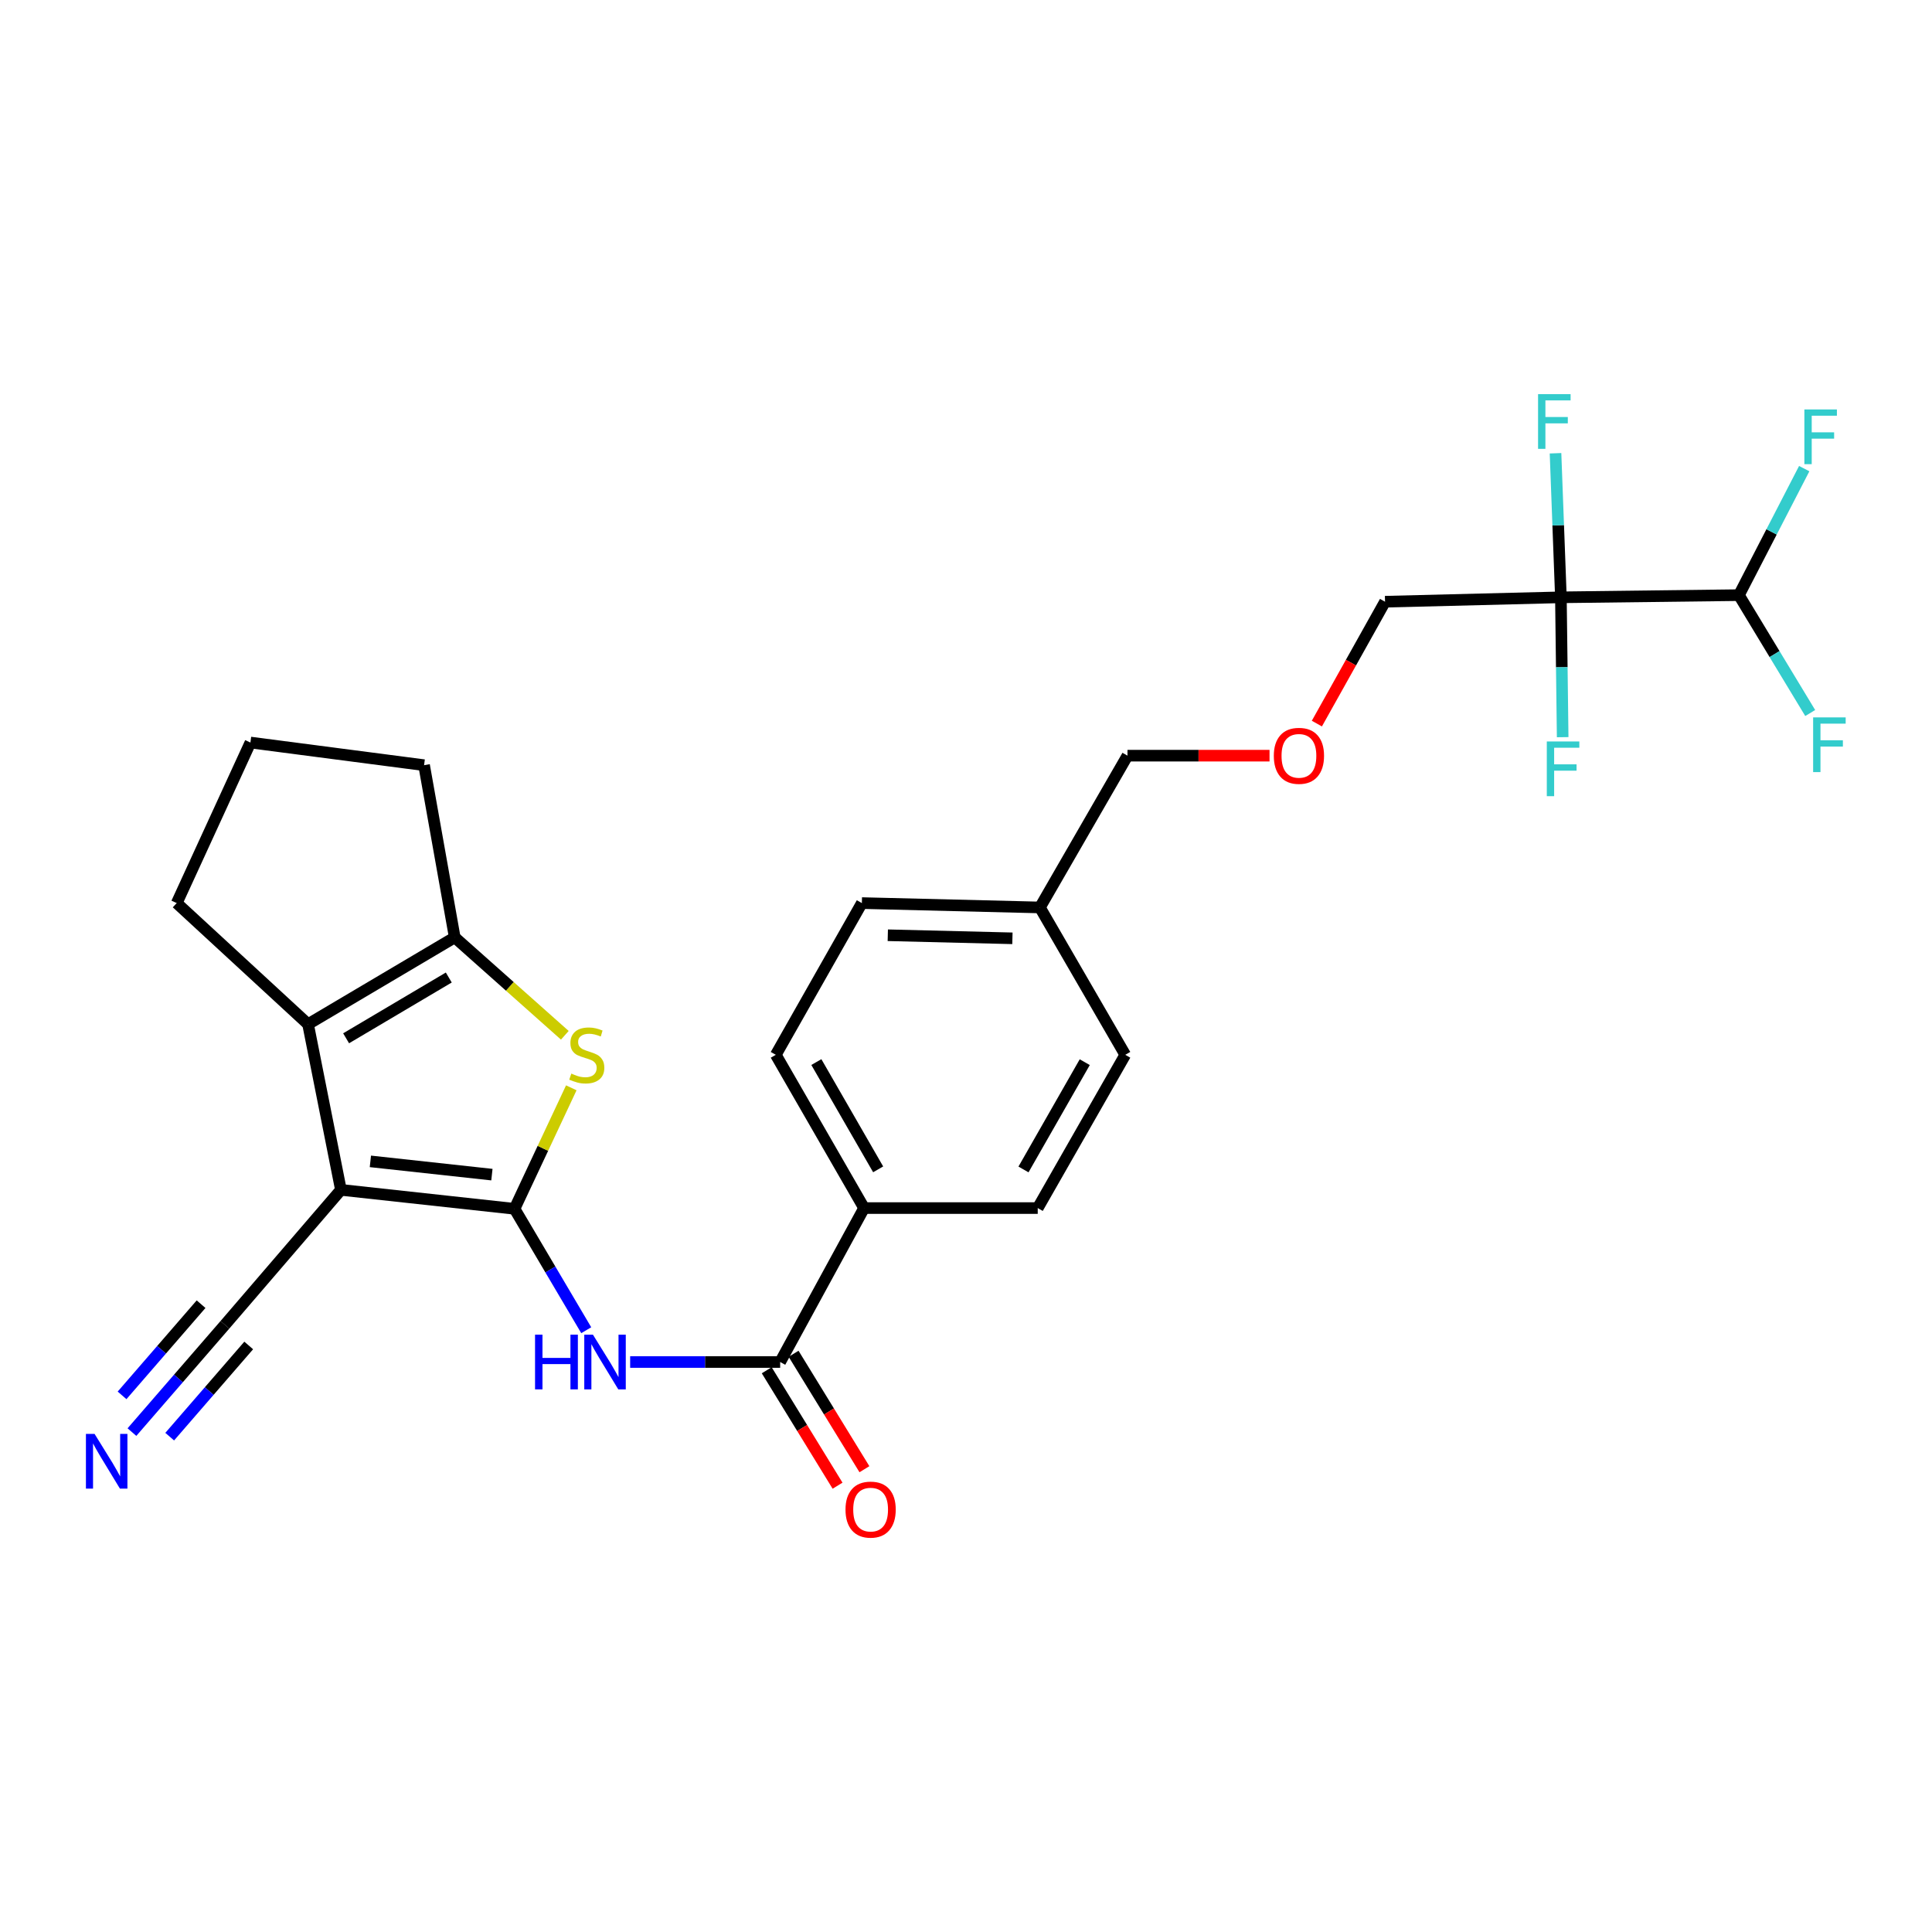 <?xml version='1.0' encoding='iso-8859-1'?>
<svg version='1.1' baseProfile='full'
              xmlns='http://www.w3.org/2000/svg'
                      xmlns:rdkit='http://www.rdkit.org/xml'
                      xmlns:xlink='http://www.w3.org/1999/xlink'
                  xml:space='preserve'
width='1000px' height='1000px' viewBox='0 0 1000 1000'>
<!-- END OF HEADER -->
<rect style='opacity:1.0;fill:#FFFFFF;stroke:none' width='1000' height='1000' x='0' y='0'> </rect>
<path class='bond-0' d='M 266.32,625.678 L 176.461,615.871' style='fill:none;fill-rule:evenodd;stroke:#000000;stroke-width:6px;stroke-linecap:butt;stroke-linejoin:miter;stroke-opacity:1' />
<path class='bond-0' d='M 254.611,607.988 L 191.71,601.123' style='fill:none;fill-rule:evenodd;stroke:#000000;stroke-width:6px;stroke-linecap:butt;stroke-linejoin:miter;stroke-opacity:1' />
<path class='bond-1' d='M 266.32,625.678 L 281.011,594.365' style='fill:none;fill-rule:evenodd;stroke:#000000;stroke-width:6px;stroke-linecap:butt;stroke-linejoin:miter;stroke-opacity:1' />
<path class='bond-1' d='M 281.011,594.365 L 295.703,563.052' style='fill:none;fill-rule:evenodd;stroke:#CCCC00;stroke-width:6px;stroke-linecap:butt;stroke-linejoin:miter;stroke-opacity:1' />
<path class='bond-3' d='M 266.32,625.678 L 284.878,657.096' style='fill:none;fill-rule:evenodd;stroke:#000000;stroke-width:6px;stroke-linecap:butt;stroke-linejoin:miter;stroke-opacity:1' />
<path class='bond-3' d='M 284.878,657.096 L 303.437,688.515' style='fill:none;fill-rule:evenodd;stroke:#0000FF;stroke-width:6px;stroke-linecap:butt;stroke-linejoin:miter;stroke-opacity:1' />
<path class='bond-2' d='M 176.461,615.871 L 159.448,530.118' style='fill:none;fill-rule:evenodd;stroke:#000000;stroke-width:6px;stroke-linecap:butt;stroke-linejoin:miter;stroke-opacity:1' />
<path class='bond-7' d='M 176.461,615.871 L 116.404,685.726' style='fill:none;fill-rule:evenodd;stroke:#000000;stroke-width:6px;stroke-linecap:butt;stroke-linejoin:miter;stroke-opacity:1' />
<path class='bond-4' d='M 292.35,535.861 L 263.859,510.521' style='fill:none;fill-rule:evenodd;stroke:#CCCC00;stroke-width:6px;stroke-linecap:butt;stroke-linejoin:miter;stroke-opacity:1' />
<path class='bond-4' d='M 263.859,510.521 L 235.367,485.18' style='fill:none;fill-rule:evenodd;stroke:#000000;stroke-width:6px;stroke-linecap:butt;stroke-linejoin:miter;stroke-opacity:1' />
<path class='bond-19' d='M 159.448,530.118 L 91.47,467.433' style='fill:none;fill-rule:evenodd;stroke:#000000;stroke-width:6px;stroke-linecap:butt;stroke-linejoin:miter;stroke-opacity:1' />
<path class='bond-27' d='M 159.448,530.118 L 235.367,485.18' style='fill:none;fill-rule:evenodd;stroke:#000000;stroke-width:6px;stroke-linecap:butt;stroke-linejoin:miter;stroke-opacity:1' />
<path class='bond-27' d='M 179.147,537.417 L 232.29,505.96' style='fill:none;fill-rule:evenodd;stroke:#000000;stroke-width:6px;stroke-linecap:butt;stroke-linejoin:miter;stroke-opacity:1' />
<path class='bond-6' d='M 326.168,704.977 L 364.988,704.977' style='fill:none;fill-rule:evenodd;stroke:#0000FF;stroke-width:6px;stroke-linecap:butt;stroke-linejoin:miter;stroke-opacity:1' />
<path class='bond-6' d='M 364.988,704.977 L 403.809,704.977' style='fill:none;fill-rule:evenodd;stroke:#000000;stroke-width:6px;stroke-linecap:butt;stroke-linejoin:miter;stroke-opacity:1' />
<path class='bond-21' d='M 235.367,485.18 L 219.505,396.056' style='fill:none;fill-rule:evenodd;stroke:#000000;stroke-width:6px;stroke-linecap:butt;stroke-linejoin:miter;stroke-opacity:1' />
<path class='bond-5' d='M 807.918,309.17 L 716.891,311.445' style='fill:none;fill-rule:evenodd;stroke:#000000;stroke-width:6px;stroke-linecap:butt;stroke-linejoin:miter;stroke-opacity:1' />
<path class='bond-9' d='M 807.918,309.17 L 900.061,308.046' style='fill:none;fill-rule:evenodd;stroke:#000000;stroke-width:6px;stroke-linecap:butt;stroke-linejoin:miter;stroke-opacity:1' />
<path class='bond-12' d='M 807.918,309.17 L 808.377,345.366' style='fill:none;fill-rule:evenodd;stroke:#000000;stroke-width:6px;stroke-linecap:butt;stroke-linejoin:miter;stroke-opacity:1' />
<path class='bond-12' d='M 808.377,345.366 L 808.835,381.561' style='fill:none;fill-rule:evenodd;stroke:#33CCCC;stroke-width:6px;stroke-linecap:butt;stroke-linejoin:miter;stroke-opacity:1' />
<path class='bond-13' d='M 807.918,309.17 L 806.526,271.888' style='fill:none;fill-rule:evenodd;stroke:#000000;stroke-width:6px;stroke-linecap:butt;stroke-linejoin:miter;stroke-opacity:1' />
<path class='bond-13' d='M 806.526,271.888 L 805.133,234.606' style='fill:none;fill-rule:evenodd;stroke:#33CCCC;stroke-width:6px;stroke-linecap:butt;stroke-linejoin:miter;stroke-opacity:1' />
<path class='bond-10' d='M 403.809,704.977 L 447.251,625.297' style='fill:none;fill-rule:evenodd;stroke:#000000;stroke-width:6px;stroke-linecap:butt;stroke-linejoin:miter;stroke-opacity:1' />
<path class='bond-11' d='M 396.856,709.244 L 415.187,739.119' style='fill:none;fill-rule:evenodd;stroke:#000000;stroke-width:6px;stroke-linecap:butt;stroke-linejoin:miter;stroke-opacity:1' />
<path class='bond-11' d='M 415.187,739.119 L 433.519,768.994' style='fill:none;fill-rule:evenodd;stroke:#FF0000;stroke-width:6px;stroke-linecap:butt;stroke-linejoin:miter;stroke-opacity:1' />
<path class='bond-11' d='M 410.761,700.711 L 429.093,730.586' style='fill:none;fill-rule:evenodd;stroke:#000000;stroke-width:6px;stroke-linecap:butt;stroke-linejoin:miter;stroke-opacity:1' />
<path class='bond-11' d='M 429.093,730.586 L 447.425,760.461' style='fill:none;fill-rule:evenodd;stroke:#FF0000;stroke-width:6px;stroke-linecap:butt;stroke-linejoin:miter;stroke-opacity:1' />
<path class='bond-8' d='M 116.404,685.726 L 92.348,713.492' style='fill:none;fill-rule:evenodd;stroke:#000000;stroke-width:6px;stroke-linecap:butt;stroke-linejoin:miter;stroke-opacity:1' />
<path class='bond-8' d='M 92.348,713.492 L 68.291,741.258' style='fill:none;fill-rule:evenodd;stroke:#0000FF;stroke-width:6px;stroke-linecap:butt;stroke-linejoin:miter;stroke-opacity:1' />
<path class='bond-8' d='M 104.074,675.042 L 83.626,698.644' style='fill:none;fill-rule:evenodd;stroke:#000000;stroke-width:6px;stroke-linecap:butt;stroke-linejoin:miter;stroke-opacity:1' />
<path class='bond-8' d='M 83.626,698.644 L 63.177,722.245' style='fill:none;fill-rule:evenodd;stroke:#0000FF;stroke-width:6px;stroke-linecap:butt;stroke-linejoin:miter;stroke-opacity:1' />
<path class='bond-8' d='M 128.735,696.409 L 108.287,720.01' style='fill:none;fill-rule:evenodd;stroke:#000000;stroke-width:6px;stroke-linecap:butt;stroke-linejoin:miter;stroke-opacity:1' />
<path class='bond-8' d='M 108.287,720.01 L 87.838,743.612' style='fill:none;fill-rule:evenodd;stroke:#0000FF;stroke-width:6px;stroke-linecap:butt;stroke-linejoin:miter;stroke-opacity:1' />
<path class='bond-17' d='M 900.061,308.046 L 918.511,338.551' style='fill:none;fill-rule:evenodd;stroke:#000000;stroke-width:6px;stroke-linecap:butt;stroke-linejoin:miter;stroke-opacity:1' />
<path class='bond-17' d='M 918.511,338.551 L 936.961,369.056' style='fill:none;fill-rule:evenodd;stroke:#33CCCC;stroke-width:6px;stroke-linecap:butt;stroke-linejoin:miter;stroke-opacity:1' />
<path class='bond-18' d='M 900.061,308.046 L 916.962,275.301' style='fill:none;fill-rule:evenodd;stroke:#000000;stroke-width:6px;stroke-linecap:butt;stroke-linejoin:miter;stroke-opacity:1' />
<path class='bond-18' d='M 916.962,275.301 L 933.863,242.557' style='fill:none;fill-rule:evenodd;stroke:#33CCCC;stroke-width:6px;stroke-linecap:butt;stroke-linejoin:miter;stroke-opacity:1' />
<path class='bond-14' d='M 447.251,625.297 L 401.552,545.971' style='fill:none;fill-rule:evenodd;stroke:#000000;stroke-width:6px;stroke-linecap:butt;stroke-linejoin:miter;stroke-opacity:1' />
<path class='bond-14' d='M 454.533,605.254 L 422.543,549.726' style='fill:none;fill-rule:evenodd;stroke:#000000;stroke-width:6px;stroke-linecap:butt;stroke-linejoin:miter;stroke-opacity:1' />
<path class='bond-15' d='M 447.251,625.297 L 537.128,625.297' style='fill:none;fill-rule:evenodd;stroke:#000000;stroke-width:6px;stroke-linecap:butt;stroke-linejoin:miter;stroke-opacity:1' />
<path class='bond-23' d='M 401.552,545.971 L 446.1,467.433' style='fill:none;fill-rule:evenodd;stroke:#000000;stroke-width:6px;stroke-linecap:butt;stroke-linejoin:miter;stroke-opacity:1' />
<path class='bond-22' d='M 537.128,625.297 L 582.429,545.971' style='fill:none;fill-rule:evenodd;stroke:#000000;stroke-width:6px;stroke-linecap:butt;stroke-linejoin:miter;stroke-opacity:1' />
<path class='bond-22' d='M 529.756,605.308 L 561.466,549.779' style='fill:none;fill-rule:evenodd;stroke:#000000;stroke-width:6px;stroke-linecap:butt;stroke-linejoin:miter;stroke-opacity:1' />
<path class='bond-16' d='M 716.891,311.445 L 699.25,342.988' style='fill:none;fill-rule:evenodd;stroke:#000000;stroke-width:6px;stroke-linecap:butt;stroke-linejoin:miter;stroke-opacity:1' />
<path class='bond-16' d='M 699.25,342.988 L 681.609,374.531' style='fill:none;fill-rule:evenodd;stroke:#FF0000;stroke-width:6px;stroke-linecap:butt;stroke-linejoin:miter;stroke-opacity:1' />
<path class='bond-28' d='M 91.47,467.433 L 129.619,384.336' style='fill:none;fill-rule:evenodd;stroke:#000000;stroke-width:6px;stroke-linecap:butt;stroke-linejoin:miter;stroke-opacity:1' />
<path class='bond-20' d='M 657.105,391.134 L 620.343,391.134' style='fill:none;fill-rule:evenodd;stroke:#FF0000;stroke-width:6px;stroke-linecap:butt;stroke-linejoin:miter;stroke-opacity:1' />
<path class='bond-20' d='M 620.343,391.134 L 583.58,391.134' style='fill:none;fill-rule:evenodd;stroke:#000000;stroke-width:6px;stroke-linecap:butt;stroke-linejoin:miter;stroke-opacity:1' />
<path class='bond-25' d='M 219.505,396.056 L 129.619,384.336' style='fill:none;fill-rule:evenodd;stroke:#000000;stroke-width:6px;stroke-linecap:butt;stroke-linejoin:miter;stroke-opacity:1' />
<path class='bond-24' d='M 582.429,545.971 L 538.252,469.699' style='fill:none;fill-rule:evenodd;stroke:#000000;stroke-width:6px;stroke-linecap:butt;stroke-linejoin:miter;stroke-opacity:1' />
<path class='bond-29' d='M 446.1,467.433 L 538.252,469.699' style='fill:none;fill-rule:evenodd;stroke:#000000;stroke-width:6px;stroke-linecap:butt;stroke-linejoin:miter;stroke-opacity:1' />
<path class='bond-29' d='M 459.522,484.083 L 524.028,485.669' style='fill:none;fill-rule:evenodd;stroke:#000000;stroke-width:6px;stroke-linecap:butt;stroke-linejoin:miter;stroke-opacity:1' />
<path class='bond-26' d='M 538.252,469.699 L 583.58,391.134' style='fill:none;fill-rule:evenodd;stroke:#000000;stroke-width:6px;stroke-linecap:butt;stroke-linejoin:miter;stroke-opacity:1' />
<path  class='atom-2' d='M 295.717 555.691
Q 296.037 555.811, 297.357 556.371
Q 298.677 556.931, 300.117 557.291
Q 301.597 557.611, 303.037 557.611
Q 305.717 557.611, 307.277 556.331
Q 308.837 555.011, 308.837 552.731
Q 308.837 551.171, 308.037 550.211
Q 307.277 549.251, 306.077 548.731
Q 304.877 548.211, 302.877 547.611
Q 300.357 546.851, 298.837 546.131
Q 297.357 545.411, 296.277 543.891
Q 295.237 542.371, 295.237 539.811
Q 295.237 536.251, 297.637 534.051
Q 300.077 531.851, 304.877 531.851
Q 308.157 531.851, 311.877 533.411
L 310.957 536.491
Q 307.557 535.091, 304.997 535.091
Q 302.237 535.091, 300.717 536.251
Q 299.197 537.371, 299.237 539.331
Q 299.237 540.851, 299.997 541.771
Q 300.797 542.691, 301.917 543.211
Q 303.077 543.731, 304.997 544.331
Q 307.557 545.131, 309.077 545.931
Q 310.597 546.731, 311.677 548.371
Q 312.797 549.971, 312.797 552.731
Q 312.797 556.651, 310.157 558.771
Q 307.557 560.851, 303.197 560.851
Q 300.677 560.851, 298.757 560.291
Q 296.877 559.771, 294.637 558.851
L 295.717 555.691
' fill='#CCCC00'/>
<path  class='atom-4' d='M 276.941 690.817
L 280.781 690.817
L 280.781 702.857
L 295.261 702.857
L 295.261 690.817
L 299.101 690.817
L 299.101 719.137
L 295.261 719.137
L 295.261 706.057
L 280.781 706.057
L 280.781 719.137
L 276.941 719.137
L 276.941 690.817
' fill='#0000FF'/>
<path  class='atom-4' d='M 306.901 690.817
L 316.181 705.817
Q 317.101 707.297, 318.581 709.977
Q 320.061 712.657, 320.141 712.817
L 320.141 690.817
L 323.901 690.817
L 323.901 719.137
L 320.021 719.137
L 310.061 702.737
Q 308.901 700.817, 307.661 698.617
Q 306.461 696.417, 306.101 695.737
L 306.101 719.137
L 302.421 719.137
L 302.421 690.817
L 306.901 690.817
' fill='#0000FF'/>
<path  class='atom-9' d='M 48.955 742.191
L 58.235 757.191
Q 59.155 758.671, 60.635 761.351
Q 62.115 764.031, 62.195 764.191
L 62.195 742.191
L 65.955 742.191
L 65.955 770.511
L 62.075 770.511
L 52.115 754.111
Q 50.955 752.191, 49.715 749.991
Q 48.515 747.791, 48.155 747.111
L 48.155 770.511
L 44.475 770.511
L 44.475 742.191
L 48.955 742.191
' fill='#0000FF'/>
<path  class='atom-12' d='M 437.632 781.365
Q 437.632 774.565, 440.992 770.765
Q 444.352 766.965, 450.632 766.965
Q 456.912 766.965, 460.272 770.765
Q 463.632 774.565, 463.632 781.365
Q 463.632 788.245, 460.232 792.165
Q 456.832 796.045, 450.632 796.045
Q 444.392 796.045, 440.992 792.165
Q 437.632 788.285, 437.632 781.365
M 450.632 792.845
Q 454.952 792.845, 457.272 789.965
Q 459.632 787.045, 459.632 781.365
Q 459.632 775.805, 457.272 773.005
Q 454.952 770.165, 450.632 770.165
Q 446.312 770.165, 443.952 772.965
Q 441.632 775.765, 441.632 781.365
Q 441.632 787.085, 443.952 789.965
Q 446.312 792.845, 450.632 792.845
' fill='#FF0000'/>
<path  class='atom-13' d='M 800.622 383.781
L 817.462 383.781
L 817.462 387.021
L 804.422 387.021
L 804.422 395.621
L 816.022 395.621
L 816.022 398.901
L 804.422 398.901
L 804.422 412.101
L 800.622 412.101
L 800.622 383.781
' fill='#33CCCC'/>
<path  class='atom-14' d='M 796.099 204.009
L 812.939 204.009
L 812.939 207.249
L 799.899 207.249
L 799.899 215.849
L 811.499 215.849
L 811.499 219.129
L 799.899 219.129
L 799.899 232.329
L 796.099 232.329
L 796.099 204.009
' fill='#33CCCC'/>
<path  class='atom-18' d='M 938.474 371.318
L 955.314 371.318
L 955.314 374.558
L 942.274 374.558
L 942.274 383.158
L 953.874 383.158
L 953.874 386.438
L 942.274 386.438
L 942.274 399.638
L 938.474 399.638
L 938.474 371.318
' fill='#33CCCC'/>
<path  class='atom-19' d='M 933.942 211.931
L 950.782 211.931
L 950.782 215.171
L 937.742 215.171
L 937.742 223.771
L 949.342 223.771
L 949.342 227.051
L 937.742 227.051
L 937.742 240.251
L 933.942 240.251
L 933.942 211.931
' fill='#33CCCC'/>
<path  class='atom-21' d='M 659.324 391.214
Q 659.324 384.414, 662.684 380.614
Q 666.044 376.814, 672.324 376.814
Q 678.604 376.814, 681.964 380.614
Q 685.324 384.414, 685.324 391.214
Q 685.324 398.094, 681.924 402.014
Q 678.524 405.894, 672.324 405.894
Q 666.084 405.894, 662.684 402.014
Q 659.324 398.134, 659.324 391.214
M 672.324 402.694
Q 676.644 402.694, 678.964 399.814
Q 681.324 396.894, 681.324 391.214
Q 681.324 385.654, 678.964 382.854
Q 676.644 380.014, 672.324 380.014
Q 668.004 380.014, 665.644 382.814
Q 663.324 385.614, 663.324 391.214
Q 663.324 396.934, 665.644 399.814
Q 668.004 402.694, 672.324 402.694
' fill='#FF0000'/>
</svg>

